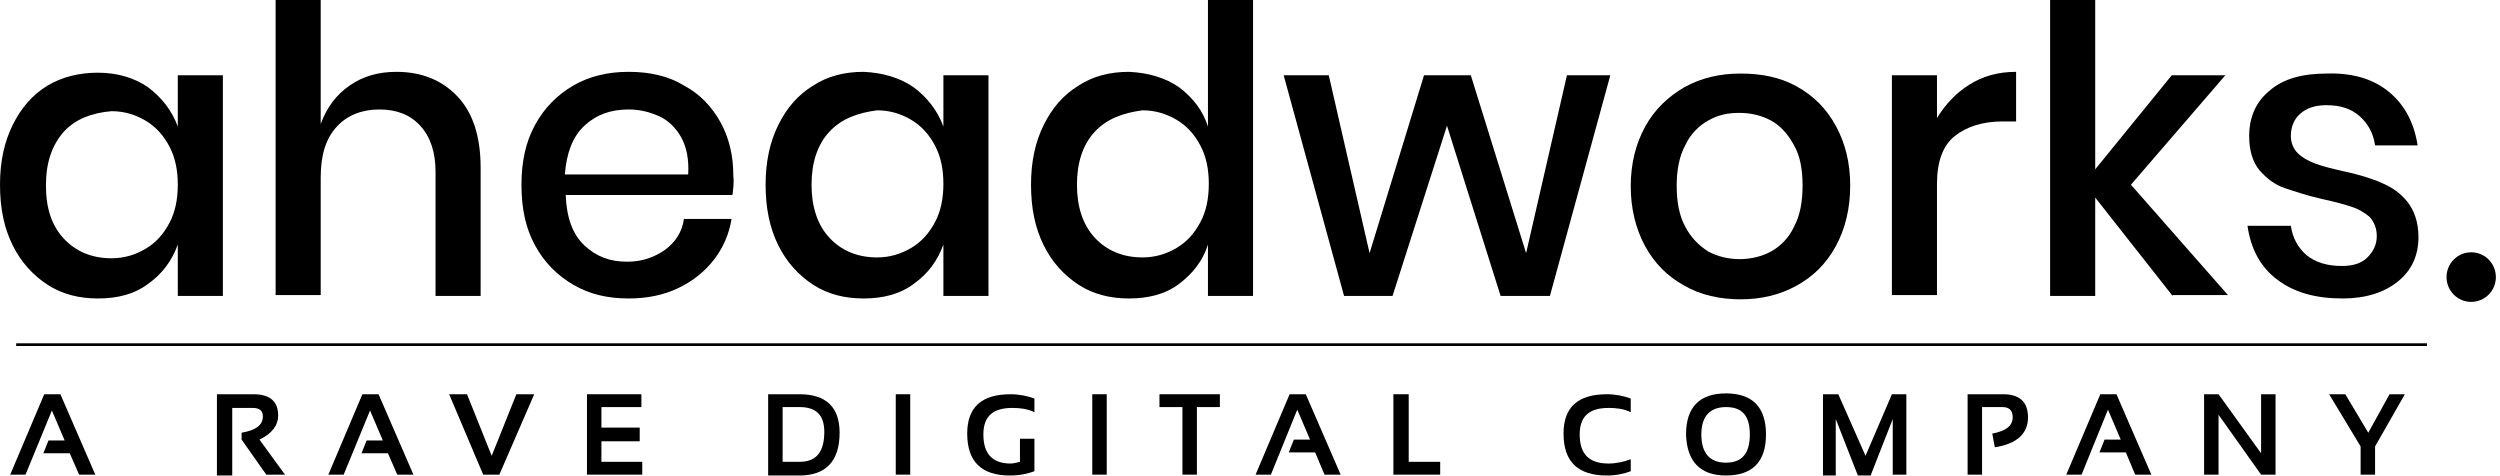 <svg width="462" height="88" viewBox="0 0 462 88" fill="none" xmlns="http://www.w3.org/2000/svg">
<g clip-path="url(#clip0_2026_1448)">
<path d="M4.716 87.713H1.886L8.175 72.857H11.162L17.607 87.713H14.62L12.891 83.762H8.017L8.961 81.392H11.947L9.589 75.86L4.716 87.713Z" fill="black"/>
<path d="M40.087 87.713V72.857H46.847C49.834 72.857 51.406 74.122 51.406 76.808C51.406 78.547 50.305 80.127 47.947 81.234L52.663 87.713H49.205L44.646 81.234V79.969C47.318 79.495 48.576 78.547 48.576 76.966C48.576 75.86 47.947 75.386 46.69 75.386H42.917V87.871H40.087V87.713Z" fill="black"/>
<path d="M63.511 87.713H60.681L66.969 72.857H69.956L76.401 87.713H73.414L71.685 83.762H66.812L67.755 81.392H70.742L68.384 75.86L63.511 87.713Z" fill="black"/>
<path d="M98.724 72.857L92.279 87.713H89.292L83.004 72.857H86.305L90.864 84.237L95.423 72.857H98.724Z" fill="black"/>
<path d="M118.532 72.857V75.228H111.143V79.021H118.217V81.55H111.143V85.343H118.689V87.713H108.471V72.857H118.532Z" fill="black"/>
<path d="M141.955 87.713V72.857H147.772C152.645 72.857 155.16 75.228 155.16 79.969C155.16 85.185 152.645 87.871 147.772 87.871H141.955V87.713ZM147.772 85.343C150.916 85.343 152.331 83.446 152.331 79.811C152.331 76.65 150.759 75.228 147.772 75.228H144.628V85.343H147.772Z" fill="black"/>
<path d="M168.208 72.857V87.713H165.536V72.857H168.208Z" fill="black"/>
<path d="M191.16 87.081C189.903 87.555 188.488 87.871 186.601 87.871C181.414 87.871 178.741 85.343 178.741 80.127C178.741 75.228 181.414 72.857 186.759 72.857C188.331 72.857 189.903 73.174 191.16 73.648V76.176C189.903 75.544 188.488 75.386 187.073 75.386C183.457 75.386 181.728 76.966 181.728 80.285C181.728 83.92 183.457 85.659 186.759 85.659C187.23 85.659 187.859 85.501 188.488 85.343V81.076H191.16V87.081Z" fill="black"/>
<path d="M204.523 72.857V87.713H201.85V72.857H204.523Z" fill="black"/>
<path d="M225.431 72.857V75.228H221.186V87.713H218.514V75.228H214.269V72.857H225.431Z" fill="black"/>
<path d="M234.863 87.713H232.033L238.321 72.857H241.308L247.754 87.713H244.767L243.037 83.604H238.164L239.107 81.234H242.094L239.736 75.702L234.863 87.713Z" fill="black"/>
<path d="M260.33 72.857V85.343H266.147V87.713H257.5V72.857H260.33Z" fill="black"/>
<path d="M301.36 87.081C300.103 87.555 298.688 87.871 296.959 87.871C291.614 87.871 288.941 85.343 288.941 80.127C288.941 75.228 291.614 72.857 296.959 72.857C298.531 72.857 300.103 73.174 301.36 73.648V76.176C300.103 75.544 298.688 75.386 297.273 75.386C293.657 75.386 291.928 76.966 291.928 80.285C291.928 83.92 293.657 85.659 297.273 85.659C298.688 85.659 300.103 85.343 301.36 84.869V87.081Z" fill="black"/>
<path d="M311.579 80.286C311.579 75.228 314.094 72.7 318.967 72.7C323.84 72.7 326.356 75.228 326.356 80.286C326.356 85.343 323.84 87.872 318.967 87.872C314.251 87.872 311.736 85.343 311.579 80.286ZM318.967 85.501C321.954 85.501 323.369 83.763 323.369 80.286C323.369 76.809 321.954 75.228 318.967 75.228C315.98 75.228 314.408 76.967 314.408 80.286C314.408 83.763 315.98 85.501 318.967 85.501Z" fill="black"/>
<path d="M336.888 87.713V72.857H339.718L344.749 84.237L349.622 72.857H352.294V87.713H349.779V77.441L345.692 87.871H343.334L339.246 77.441V87.871H336.888V87.713Z" fill="black"/>
<path d="M363.613 87.713V72.857H370.216C373.202 72.857 374.775 74.28 374.775 77.125C374.775 80.127 372.731 82.024 368.644 82.656L368.172 80.127C370.687 79.653 371.945 78.705 371.945 77.125C371.945 75.86 371.316 75.228 370.058 75.228H366.286V87.713H363.613Z" fill="black"/>
<path d="M384.678 87.713H381.849L388.137 72.857H391.124L397.569 87.713H394.582L392.853 83.604H387.98L388.923 81.234H391.91L389.552 75.702L384.678 87.713Z" fill="black"/>
<path d="M407.316 87.713V72.857H409.988L417.849 83.762V72.857H420.521V87.713H417.849L409.988 76.65V87.713H407.316Z" fill="black"/>
<path d="M430.425 72.857H433.412L437.656 79.969L441.586 72.857H444.416L438.914 82.498V87.713H436.241V82.498L430.425 72.857Z" fill="black"/>
<path d="M456.678 55.789C459.196 55.789 461.237 53.737 461.237 51.206C461.237 48.675 459.196 46.623 456.678 46.623C454.16 46.623 452.119 48.675 452.119 51.206C452.119 53.737 454.16 55.789 456.678 55.789Z" fill="black"/>
<path d="M2.987 63.691H448.503" stroke="black" stroke-width="0.5" stroke-miterlimit="10"/>
<path d="M27.354 16.12C29.869 18.017 31.755 20.387 32.856 23.39V13.908H41.188V54.683H32.856V45.2C31.755 48.203 30.026 50.574 27.354 52.47C24.838 54.367 21.694 55.157 18.078 55.157C14.62 55.157 11.476 54.367 8.803 52.628C6.131 50.89 3.93 48.519 2.358 45.358C0.786 42.197 0 38.562 0 34.137C0 29.87 0.786 26.235 2.358 23.074C3.93 19.913 5.974 17.543 8.803 15.804C11.476 14.224 14.62 13.434 18.078 13.434C21.694 13.434 24.838 14.382 27.354 16.12ZM11.79 24.338C9.589 26.867 8.489 30.028 8.489 34.295C8.489 38.562 9.589 41.723 11.79 44.094C13.991 46.465 16.978 47.729 20.594 47.729C22.952 47.729 24.995 47.097 26.882 45.99C28.768 44.884 30.183 43.304 31.284 41.249C32.384 39.194 32.856 36.824 32.856 34.137C32.856 31.451 32.384 29.08 31.284 27.025C30.183 24.971 28.768 23.39 26.882 22.284C24.995 21.178 22.952 20.546 20.594 20.546C16.978 20.862 13.991 21.968 11.79 24.338Z" fill="black"/>
<path d="M84.576 17.859C87.405 20.862 88.82 25.287 88.82 30.976V54.683H80.489V31.767C80.489 28.132 79.545 25.287 77.659 23.232C75.772 21.178 73.257 20.23 70.113 20.23C66.812 20.23 64.139 21.336 62.253 23.39C60.209 25.603 59.266 28.606 59.266 32.873V54.525H50.934V0H59.266V22.916C60.366 19.913 62.096 17.543 64.611 15.804C67.126 14.066 69.956 13.276 73.257 13.276C77.973 13.276 81.746 14.856 84.576 17.859Z" fill="black"/>
<path d="M135.353 36.033H104.541C104.698 40.143 105.798 43.303 107.999 45.358C110.2 47.413 112.715 48.361 115.859 48.361C118.689 48.361 120.89 47.571 122.934 46.148C124.82 44.726 126.078 42.829 126.392 40.459H135.196C134.724 43.303 133.623 45.832 131.894 48.045C130.165 50.257 127.964 51.996 125.292 53.26C122.619 54.525 119.632 55.157 116.174 55.157C112.244 55.157 108.942 54.367 105.956 52.628C102.969 50.889 100.611 48.519 98.881 45.358C97.152 42.197 96.366 38.562 96.366 34.137C96.366 29.87 97.152 26.235 98.881 23.074C100.611 19.913 102.969 17.543 105.956 15.804C108.942 14.066 112.401 13.275 116.174 13.275C120.104 13.275 123.562 14.066 126.392 15.804C129.379 17.384 131.58 19.755 133.152 22.6C134.724 25.445 135.51 28.764 135.51 32.24C135.667 33.663 135.51 34.927 135.353 36.033ZM125.92 25.445C124.977 23.706 123.562 22.284 121.833 21.494C120.104 20.703 118.217 20.229 116.174 20.229C112.873 20.229 110.2 21.177 107.999 23.232C105.798 25.287 104.698 28.289 104.384 32.24H127.178C127.335 29.396 126.864 27.183 125.92 25.445Z" fill="black"/>
<path d="M168.837 16.12C171.352 18.017 173.239 20.387 174.339 23.39V13.908H182.671V54.683H174.339V45.2C173.239 48.203 171.51 50.574 168.837 52.47C166.322 54.367 163.178 55.157 159.562 55.157C156.104 55.157 152.96 54.367 150.287 52.628C147.615 50.889 145.414 48.519 143.842 45.358C142.27 42.197 141.484 38.562 141.484 34.137C141.484 29.87 142.27 26.235 143.842 23.074C145.414 19.913 147.457 17.543 150.287 15.804C152.96 14.066 156.104 13.275 159.562 13.275C163.178 13.433 166.322 14.382 168.837 16.12ZM153.274 24.338C151.073 26.709 149.973 30.028 149.973 34.137C149.973 38.246 151.073 41.565 153.274 43.936C155.475 46.306 158.462 47.571 162.077 47.571C164.435 47.571 166.479 46.938 168.366 45.832C170.252 44.726 171.667 43.145 172.767 41.091C173.868 39.036 174.339 36.666 174.339 33.979C174.339 31.292 173.868 28.922 172.767 26.867C171.667 24.812 170.252 23.232 168.366 22.126C166.479 21.02 164.435 20.387 162.077 20.387C158.462 20.861 155.475 21.968 153.274 24.338Z" fill="black"/>
<path d="M217.885 16.12C220.4 18.017 222.287 20.387 223.23 23.39V0H231.562V54.683H223.23V45.2C222.287 48.203 220.4 50.574 217.885 52.47C215.37 54.367 212.226 55.157 208.61 55.157C205.151 55.157 202.007 54.367 199.335 52.628C196.662 50.89 194.461 48.519 192.889 45.358C191.317 42.197 190.531 38.562 190.531 34.137C190.531 29.87 191.317 26.235 192.889 23.074C194.461 19.913 196.505 17.543 199.335 15.804C202.007 14.066 205.151 13.276 208.61 13.276C212.226 13.434 215.37 14.382 217.885 16.12ZM202.322 24.339C200.121 26.709 199.02 30.028 199.02 34.137C199.02 38.246 200.121 41.565 202.322 43.936C204.523 46.306 207.509 47.571 211.125 47.571C213.483 47.571 215.527 46.939 217.413 45.832C219.3 44.726 220.715 43.146 221.815 41.091C222.915 39.036 223.387 36.666 223.387 33.979C223.387 31.292 222.915 28.922 221.815 26.867C220.715 24.813 219.3 23.232 217.413 22.126C215.527 21.02 213.483 20.387 211.125 20.387C207.509 20.862 204.523 21.968 202.322 24.339Z" fill="black"/>
<path d="M297.587 13.908L286.426 54.683H277.308L267.404 23.232L257.343 54.683H248.382L237.221 13.908H245.553L253.099 46.781L263.16 13.908H271.806L282.024 46.781L289.57 13.908H297.587Z" fill="black"/>
<path d="M332.015 15.962C335.159 17.701 337.517 20.072 339.246 23.232C340.976 26.393 341.919 30.028 341.919 34.295C341.919 38.562 340.976 42.356 339.246 45.516C337.517 48.677 335.159 51.048 332.015 52.786C328.871 54.525 325.413 55.315 321.64 55.315C317.867 55.315 314.251 54.525 311.264 52.786C308.12 51.048 305.762 48.677 304.033 45.516C302.304 42.356 301.36 38.562 301.36 34.453C301.36 30.186 302.304 26.551 304.033 23.39C305.762 20.23 308.277 17.859 311.264 16.12C314.408 14.382 317.867 13.592 321.64 13.592C325.413 13.592 328.871 14.224 332.015 15.962ZM315.666 22.284C313.937 23.232 312.365 24.813 311.421 26.867C310.321 28.922 309.849 31.451 309.849 34.295C309.849 37.298 310.321 39.827 311.421 41.881C312.522 43.936 313.937 45.358 315.666 46.465C317.395 47.413 319.439 47.887 321.482 47.887C323.526 47.887 325.57 47.413 327.299 46.465C329.028 45.516 330.6 43.936 331.543 41.881C332.644 39.827 333.116 37.298 333.116 34.295C333.116 31.293 332.644 28.764 331.543 26.867C330.443 24.813 329.028 23.232 327.299 22.284C325.57 21.336 323.526 20.862 321.482 20.862C319.439 20.862 317.552 21.178 315.666 22.284Z" fill="black"/>
<path d="M363.928 15.646C366.443 14.066 369.272 13.275 372.574 13.275V22.442H370.058C366.443 22.442 363.456 23.39 361.255 25.129C359.054 26.867 357.954 29.87 357.954 33.979V54.525H349.622V13.908H357.954V21.81C359.526 19.281 361.412 17.227 363.928 15.646Z" fill="black"/>
<path d="M401.499 54.683L387.194 36.508V54.683H378.862V0H387.194V31.292L401.342 13.908H411.246L393.796 34.137L411.718 54.525H401.499V54.683Z" fill="black"/>
<path d="M441.586 17.069C444.416 19.439 446.145 22.758 446.774 26.867H438.914C438.599 24.655 437.656 22.916 436.084 21.494C434.512 20.072 432.468 19.439 429.953 19.439C427.91 19.439 426.338 19.913 425.08 21.02C423.979 21.968 423.351 23.39 423.351 25.129C423.351 26.393 423.822 27.5 424.608 28.29C425.394 29.08 426.495 29.712 427.752 30.186C429.01 30.66 430.739 31.135 432.94 31.609C435.927 32.241 438.442 33.031 440.171 33.821C442.058 34.611 443.63 35.718 444.888 37.298C446.145 38.879 446.931 41.091 446.931 43.778C446.931 47.255 445.674 49.942 443.158 51.996C440.643 54.051 437.185 55.157 432.94 55.157C427.91 55.157 423.979 54.051 420.835 51.68C417.691 49.309 415.962 45.991 415.333 41.723H423.351C423.665 43.936 424.608 45.675 426.18 47.097C427.91 48.519 430.11 49.151 432.783 49.151C434.827 49.151 436.399 48.677 437.499 47.571C438.599 46.465 439.228 45.2 439.228 43.62C439.228 42.197 438.757 41.091 437.971 40.143C437.027 39.353 436.084 38.721 434.669 38.246C433.254 37.772 431.525 37.298 429.324 36.824C426.495 36.192 424.137 35.402 422.25 34.77C420.364 34.137 418.949 33.031 417.534 31.451C416.276 29.87 415.648 27.816 415.648 25.129C415.648 21.652 416.905 18.807 419.421 16.753C421.936 14.54 425.551 13.592 429.953 13.592C434.984 13.434 438.757 14.698 441.586 17.069Z" fill="black"/>
</g>
<defs>
<clipPath id="clip0_2026_1448">
<rect width="461.08" height="87.872" fill="white"/>
</clipPath>
</defs>
</svg>
